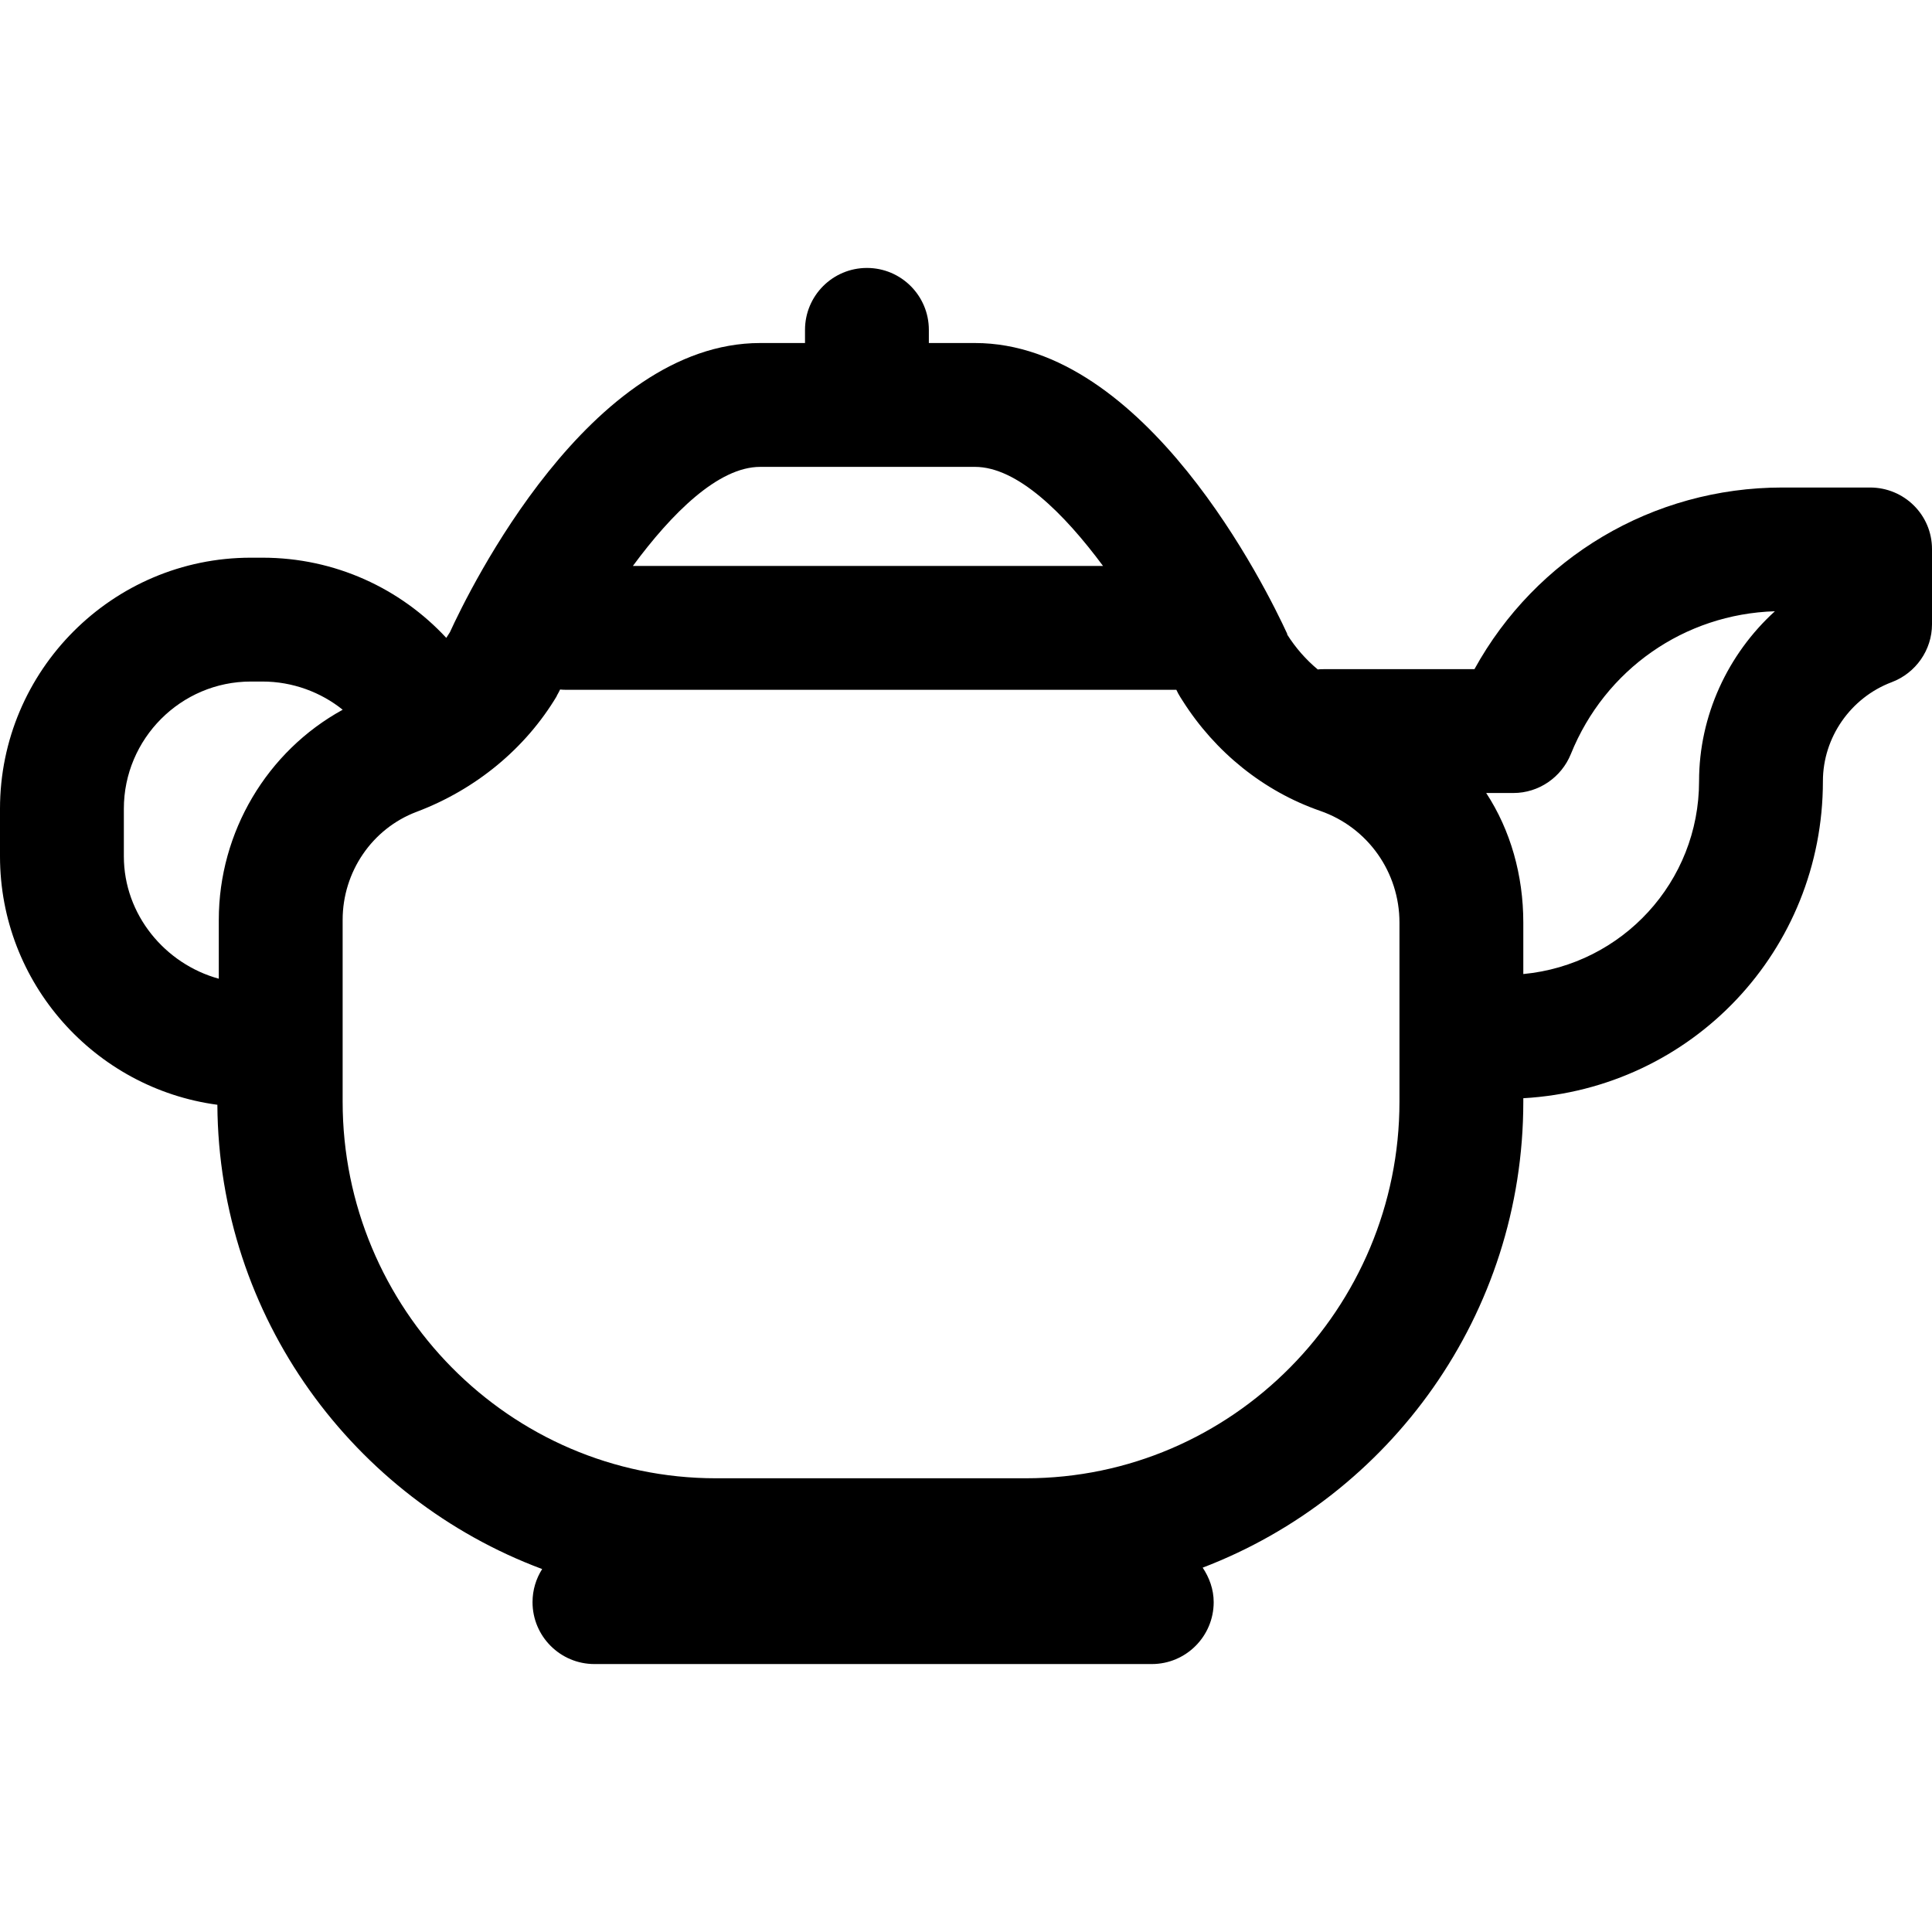 <?xml version="1.0" encoding="iso-8859-1"?>
<!-- Uploaded to: SVG Repo, www.svgrepo.com, Generator: SVG Repo Mixer Tools -->
<svg fill="#000000" height="800px" width="800px" version="1.1" id="Layer_1" xmlns="http://www.w3.org/2000/svg" xmlns:xlink="http://www.w3.org/1999/xlink" 
	 viewBox="0 0 512 512" xml:space="preserve">
<g>
	<g>
		<path d="M495.578,129.196h-23.254c-34.388,0-65.307,18.598-81.578,48.137h-39.344c-0.741,0-1.464-0.011-2.178,0.083
			c-3.121-2.588-5.867-5.725-8.092-9.235l-0.01-0.216c-5.482-11.901-37.485-77.06-82.747-77.06h-12.22v-3.487
			c0-9.063-7.347-16.41-16.41-16.41c-9.063,0-16.41,7.347-16.41,16.41v3.487h-11.872c-45.214,0-77.079,65.396-82.237,76.646
			c-0.298,0.496-0.637,1.012-0.956,1.492c-12.146-13.089-29.478-21.249-48.7-21.249H66.47C29.825,147.794,0,177.687,0,214.333
			v12.592c0,33.64,25.136,61.505,57.605,65.851c0.342,56.319,36.096,104.392,86.074,123.038c-1.609,2.538-2.553,5.539-2.553,8.767
			c0,9.063,7.349,16.41,16.411,16.41H305.23c9.063,0,16.41-7.347,16.41-16.41c0-3.383-1.164-6.526-2.919-9.137
			c49.71-18.997,84.971-67.179,84.971-123.482v-0.922c44.855-2.558,79.398-39.26,79.398-84.024c0-11.595,7.365-22.133,18.214-26.226
			c6.39-2.41,10.695-8.526,10.695-15.354v-19.921C512,136.452,504.641,129.196,495.578,129.196z M201.461,123.726h56.914
			c11.201,0,23.608,12.321,33.939,26.256H167.721C177.977,136.074,190.328,123.726,201.461,123.726z M57.983,243.769v15.6
			c-14.222-3.902-25.162-16.965-25.162-32.443v-12.592c0-18.548,15.103-33.718,33.651-33.718h3.097
			c7.966,0,15.478,2.828,21.247,7.473C70.765,199.087,57.983,220.505,57.983,243.769z M370.872,291.961
			c0,54.764-44.276,99.798-99.039,99.798H189.74c-54.764,0-98.936-45.034-98.936-99.798v-48.193c0-12.656,7.761-24.16,19.596-28.626
			c15.766-5.949,28.907-16.854,37.171-30.706c0.002-0.003-0.045-0.005-0.043-0.009l0.381-0.679c0.195-0.327,0.345-0.676,0.519-1.02
			c0.484,0.043,0.958,0.074,1.452,0.074h161.866c0.307,0.669,0.655,1.319,1.05,1.941l0.616,0.971
			c8.634,13.624,21.49,23.986,36.45,29.176c12.649,4.387,21.01,16.28,21.01,29.593V291.961z M450.27,207.016
			c0,26.658-20.321,48.631-46.578,51.117v-13.648c0-12.514-3.385-24.486-9.835-34.332h7.229c6.692,0,12.714-4.142,15.218-10.347
			c9.03-22.379,30.071-37.08,54.059-37.814C457.907,173.337,450.27,189.611,450.27,207.016z"/>
	</g>
</g>
</svg>